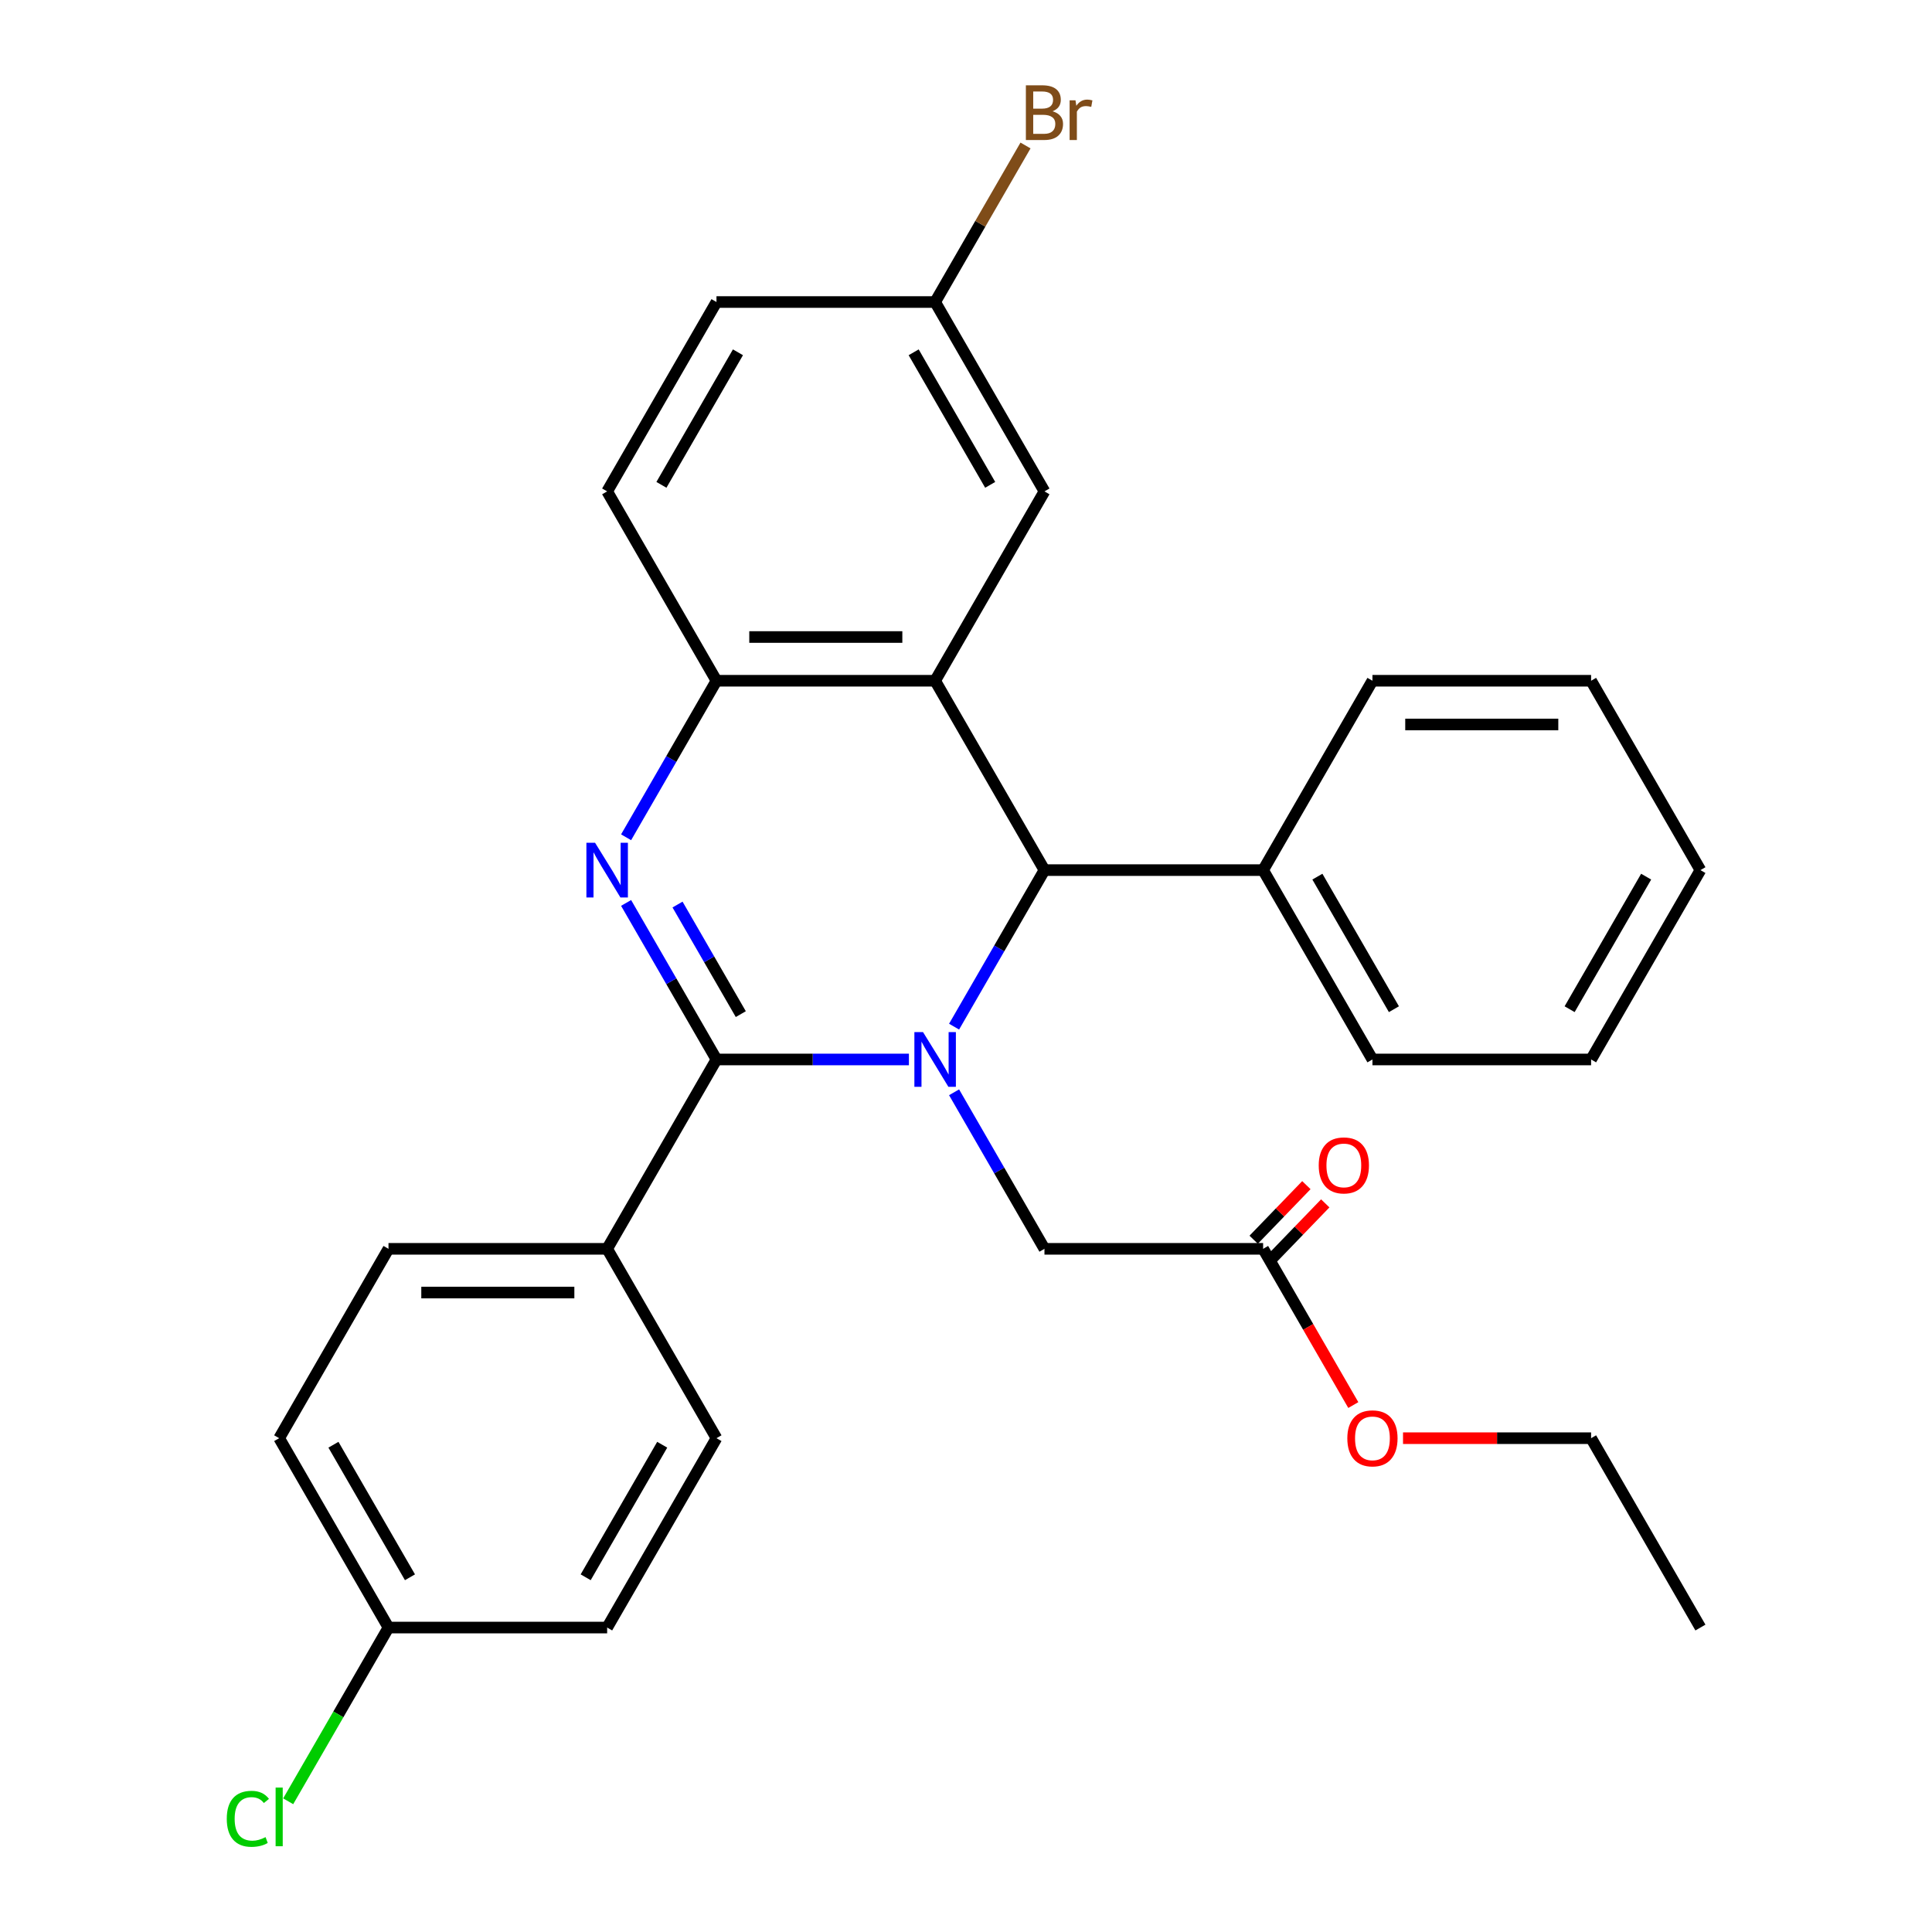 <?xml version='1.0' encoding='iso-8859-1'?>
<svg version='1.1' baseProfile='full'
              xmlns='http://www.w3.org/2000/svg'
                      xmlns:rdkit='http://www.rdkit.org/xml'
                      xmlns:xlink='http://www.w3.org/1999/xlink'
                  xml:space='preserve'
width='1000px' height='1000px' viewBox='0 0 1000 1000'>
<!-- END OF HEADER -->
<rect style='opacity:1.0;fill:#FFFFFF;stroke:none' width='1000' height='1000' x='0' y='0'> </rect>
<path class='bond-0' d='M 470.454,548.38 L 420.651,548.38' style='fill:none;fill-rule:evenodd;stroke:#0000FF;stroke-width:6px;stroke-linecap:butt;stroke-linejoin:miter;stroke-opacity:1' />
<path class='bond-0' d='M 420.651,548.38 L 370.848,548.38' style='fill:none;fill-rule:evenodd;stroke:#000000;stroke-width:6px;stroke-linecap:butt;stroke-linejoin:miter;stroke-opacity:1' />
<path class='bond-3' d='M 493.832,531.39 L 517.221,490.879' style='fill:none;fill-rule:evenodd;stroke:#0000FF;stroke-width:6px;stroke-linecap:butt;stroke-linejoin:miter;stroke-opacity:1' />
<path class='bond-3' d='M 517.221,490.879 L 540.611,450.367' style='fill:none;fill-rule:evenodd;stroke:#000000;stroke-width:6px;stroke-linecap:butt;stroke-linejoin:miter;stroke-opacity:1' />
<path class='bond-5' d='M 493.832,565.369 L 517.221,605.881' style='fill:none;fill-rule:evenodd;stroke:#0000FF;stroke-width:6px;stroke-linecap:butt;stroke-linejoin:miter;stroke-opacity:1' />
<path class='bond-5' d='M 517.221,605.881 L 540.611,646.392' style='fill:none;fill-rule:evenodd;stroke:#000000;stroke-width:6px;stroke-linecap:butt;stroke-linejoin:miter;stroke-opacity:1' />
<path class='bond-1' d='M 370.848,548.38 L 347.458,507.868' style='fill:none;fill-rule:evenodd;stroke:#000000;stroke-width:6px;stroke-linecap:butt;stroke-linejoin:miter;stroke-opacity:1' />
<path class='bond-1' d='M 347.458,507.868 L 324.069,467.356' style='fill:none;fill-rule:evenodd;stroke:#0000FF;stroke-width:6px;stroke-linecap:butt;stroke-linejoin:miter;stroke-opacity:1' />
<path class='bond-1' d='M 383.433,524.909 L 367.061,496.55' style='fill:none;fill-rule:evenodd;stroke:#000000;stroke-width:6px;stroke-linecap:butt;stroke-linejoin:miter;stroke-opacity:1' />
<path class='bond-1' d='M 367.061,496.55 L 350.688,468.192' style='fill:none;fill-rule:evenodd;stroke:#0000FF;stroke-width:6px;stroke-linecap:butt;stroke-linejoin:miter;stroke-opacity:1' />
<path class='bond-6' d='M 370.848,548.38 L 314.26,646.392' style='fill:none;fill-rule:evenodd;stroke:#000000;stroke-width:6px;stroke-linecap:butt;stroke-linejoin:miter;stroke-opacity:1' />
<path class='bond-29' d='M 324.069,433.378 L 347.458,392.866' style='fill:none;fill-rule:evenodd;stroke:#0000FF;stroke-width:6px;stroke-linecap:butt;stroke-linejoin:miter;stroke-opacity:1' />
<path class='bond-29' d='M 347.458,392.866 L 370.848,352.354' style='fill:none;fill-rule:evenodd;stroke:#000000;stroke-width:6px;stroke-linecap:butt;stroke-linejoin:miter;stroke-opacity:1' />
<path class='bond-2' d='M 484.023,352.354 L 540.611,450.367' style='fill:none;fill-rule:evenodd;stroke:#000000;stroke-width:6px;stroke-linecap:butt;stroke-linejoin:miter;stroke-opacity:1' />
<path class='bond-4' d='M 484.023,352.354 L 370.848,352.354' style='fill:none;fill-rule:evenodd;stroke:#000000;stroke-width:6px;stroke-linecap:butt;stroke-linejoin:miter;stroke-opacity:1' />
<path class='bond-4' d='M 467.047,329.719 L 387.824,329.719' style='fill:none;fill-rule:evenodd;stroke:#000000;stroke-width:6px;stroke-linecap:butt;stroke-linejoin:miter;stroke-opacity:1' />
<path class='bond-7' d='M 484.023,352.354 L 540.611,254.342' style='fill:none;fill-rule:evenodd;stroke:#000000;stroke-width:6px;stroke-linecap:butt;stroke-linejoin:miter;stroke-opacity:1' />
<path class='bond-9' d='M 540.611,450.367 L 653.786,450.367' style='fill:none;fill-rule:evenodd;stroke:#000000;stroke-width:6px;stroke-linecap:butt;stroke-linejoin:miter;stroke-opacity:1' />
<path class='bond-10' d='M 370.848,352.354 L 314.26,254.342' style='fill:none;fill-rule:evenodd;stroke:#000000;stroke-width:6px;stroke-linecap:butt;stroke-linejoin:miter;stroke-opacity:1' />
<path class='bond-8' d='M 540.611,646.392 L 653.786,646.392' style='fill:none;fill-rule:evenodd;stroke:#000000;stroke-width:6px;stroke-linecap:butt;stroke-linejoin:miter;stroke-opacity:1' />
<path class='bond-12' d='M 314.26,646.392 L 201.085,646.392' style='fill:none;fill-rule:evenodd;stroke:#000000;stroke-width:6px;stroke-linecap:butt;stroke-linejoin:miter;stroke-opacity:1' />
<path class='bond-12' d='M 297.284,669.027 L 218.061,669.027' style='fill:none;fill-rule:evenodd;stroke:#000000;stroke-width:6px;stroke-linecap:butt;stroke-linejoin:miter;stroke-opacity:1' />
<path class='bond-13' d='M 314.26,646.392 L 370.848,744.405' style='fill:none;fill-rule:evenodd;stroke:#000000;stroke-width:6px;stroke-linecap:butt;stroke-linejoin:miter;stroke-opacity:1' />
<path class='bond-14' d='M 540.611,254.342 L 484.023,156.329' style='fill:none;fill-rule:evenodd;stroke:#000000;stroke-width:6px;stroke-linecap:butt;stroke-linejoin:miter;stroke-opacity:1' />
<path class='bond-14' d='M 512.52,250.957 L 472.909,182.348' style='fill:none;fill-rule:evenodd;stroke:#000000;stroke-width:6px;stroke-linecap:butt;stroke-linejoin:miter;stroke-opacity:1' />
<path class='bond-11' d='M 658.67,651.11 L 672.31,636.987' style='fill:none;fill-rule:evenodd;stroke:#000000;stroke-width:6px;stroke-linecap:butt;stroke-linejoin:miter;stroke-opacity:1' />
<path class='bond-11' d='M 672.31,636.987 L 685.95,622.864' style='fill:none;fill-rule:evenodd;stroke:#FF0000;stroke-width:6px;stroke-linecap:butt;stroke-linejoin:miter;stroke-opacity:1' />
<path class='bond-11' d='M 648.901,641.675 L 662.541,627.552' style='fill:none;fill-rule:evenodd;stroke:#000000;stroke-width:6px;stroke-linecap:butt;stroke-linejoin:miter;stroke-opacity:1' />
<path class='bond-11' d='M 662.541,627.552 L 676.181,613.429' style='fill:none;fill-rule:evenodd;stroke:#FF0000;stroke-width:6px;stroke-linecap:butt;stroke-linejoin:miter;stroke-opacity:1' />
<path class='bond-19' d='M 653.786,646.392 L 677.129,686.824' style='fill:none;fill-rule:evenodd;stroke:#000000;stroke-width:6px;stroke-linecap:butt;stroke-linejoin:miter;stroke-opacity:1' />
<path class='bond-19' d='M 677.129,686.824 L 700.472,727.256' style='fill:none;fill-rule:evenodd;stroke:#FF0000;stroke-width:6px;stroke-linecap:butt;stroke-linejoin:miter;stroke-opacity:1' />
<path class='bond-22' d='M 653.786,450.367 L 710.373,548.38' style='fill:none;fill-rule:evenodd;stroke:#000000;stroke-width:6px;stroke-linecap:butt;stroke-linejoin:miter;stroke-opacity:1' />
<path class='bond-22' d='M 681.877,453.751 L 721.488,522.36' style='fill:none;fill-rule:evenodd;stroke:#000000;stroke-width:6px;stroke-linecap:butt;stroke-linejoin:miter;stroke-opacity:1' />
<path class='bond-23' d='M 653.786,450.367 L 710.373,352.354' style='fill:none;fill-rule:evenodd;stroke:#000000;stroke-width:6px;stroke-linecap:butt;stroke-linejoin:miter;stroke-opacity:1' />
<path class='bond-32' d='M 314.26,254.342 L 370.848,156.329' style='fill:none;fill-rule:evenodd;stroke:#000000;stroke-width:6px;stroke-linecap:butt;stroke-linejoin:miter;stroke-opacity:1' />
<path class='bond-32' d='M 342.351,250.957 L 381.962,182.348' style='fill:none;fill-rule:evenodd;stroke:#000000;stroke-width:6px;stroke-linecap:butt;stroke-linejoin:miter;stroke-opacity:1' />
<path class='bond-18' d='M 201.085,646.392 L 144.497,744.405' style='fill:none;fill-rule:evenodd;stroke:#000000;stroke-width:6px;stroke-linecap:butt;stroke-linejoin:miter;stroke-opacity:1' />
<path class='bond-17' d='M 370.848,744.405 L 314.26,842.418' style='fill:none;fill-rule:evenodd;stroke:#000000;stroke-width:6px;stroke-linecap:butt;stroke-linejoin:miter;stroke-opacity:1' />
<path class='bond-17' d='M 342.757,747.789 L 303.146,816.398' style='fill:none;fill-rule:evenodd;stroke:#000000;stroke-width:6px;stroke-linecap:butt;stroke-linejoin:miter;stroke-opacity:1' />
<path class='bond-16' d='M 484.023,156.329 L 370.848,156.329' style='fill:none;fill-rule:evenodd;stroke:#000000;stroke-width:6px;stroke-linecap:butt;stroke-linejoin:miter;stroke-opacity:1' />
<path class='bond-20' d='M 484.023,156.329 L 507.412,115.817' style='fill:none;fill-rule:evenodd;stroke:#000000;stroke-width:6px;stroke-linecap:butt;stroke-linejoin:miter;stroke-opacity:1' />
<path class='bond-20' d='M 507.412,115.817 L 530.802,75.306' style='fill:none;fill-rule:evenodd;stroke:#7F4C19;stroke-width:6px;stroke-linecap:butt;stroke-linejoin:miter;stroke-opacity:1' />
<path class='bond-15' d='M 201.085,842.418 L 314.26,842.418' style='fill:none;fill-rule:evenodd;stroke:#000000;stroke-width:6px;stroke-linecap:butt;stroke-linejoin:miter;stroke-opacity:1' />
<path class='bond-21' d='M 201.085,842.418 L 175.126,887.38' style='fill:none;fill-rule:evenodd;stroke:#000000;stroke-width:6px;stroke-linecap:butt;stroke-linejoin:miter;stroke-opacity:1' />
<path class='bond-21' d='M 175.126,887.38 L 149.166,932.343' style='fill:none;fill-rule:evenodd;stroke:#00CC00;stroke-width:6px;stroke-linecap:butt;stroke-linejoin:miter;stroke-opacity:1' />
<path class='bond-30' d='M 201.085,842.418 L 144.497,744.405' style='fill:none;fill-rule:evenodd;stroke:#000000;stroke-width:6px;stroke-linecap:butt;stroke-linejoin:miter;stroke-opacity:1' />
<path class='bond-30' d='M 212.199,816.398 L 172.588,747.789' style='fill:none;fill-rule:evenodd;stroke:#000000;stroke-width:6px;stroke-linecap:butt;stroke-linejoin:miter;stroke-opacity:1' />
<path class='bond-24' d='M 726.203,744.405 L 774.876,744.405' style='fill:none;fill-rule:evenodd;stroke:#FF0000;stroke-width:6px;stroke-linecap:butt;stroke-linejoin:miter;stroke-opacity:1' />
<path class='bond-24' d='M 774.876,744.405 L 823.549,744.405' style='fill:none;fill-rule:evenodd;stroke:#000000;stroke-width:6px;stroke-linecap:butt;stroke-linejoin:miter;stroke-opacity:1' />
<path class='bond-27' d='M 710.373,548.38 L 823.549,548.38' style='fill:none;fill-rule:evenodd;stroke:#000000;stroke-width:6px;stroke-linecap:butt;stroke-linejoin:miter;stroke-opacity:1' />
<path class='bond-26' d='M 710.373,352.354 L 823.549,352.354' style='fill:none;fill-rule:evenodd;stroke:#000000;stroke-width:6px;stroke-linecap:butt;stroke-linejoin:miter;stroke-opacity:1' />
<path class='bond-26' d='M 727.35,374.989 L 806.572,374.989' style='fill:none;fill-rule:evenodd;stroke:#000000;stroke-width:6px;stroke-linecap:butt;stroke-linejoin:miter;stroke-opacity:1' />
<path class='bond-25' d='M 823.549,744.405 L 880.136,842.418' style='fill:none;fill-rule:evenodd;stroke:#000000;stroke-width:6px;stroke-linecap:butt;stroke-linejoin:miter;stroke-opacity:1' />
<path class='bond-28' d='M 823.549,352.354 L 880.136,450.367' style='fill:none;fill-rule:evenodd;stroke:#000000;stroke-width:6px;stroke-linecap:butt;stroke-linejoin:miter;stroke-opacity:1' />
<path class='bond-31' d='M 823.549,548.38 L 880.136,450.367' style='fill:none;fill-rule:evenodd;stroke:#000000;stroke-width:6px;stroke-linecap:butt;stroke-linejoin:miter;stroke-opacity:1' />
<path class='bond-31' d='M 812.434,522.36 L 852.046,453.751' style='fill:none;fill-rule:evenodd;stroke:#000000;stroke-width:6px;stroke-linecap:butt;stroke-linejoin:miter;stroke-opacity:1' />
<path  class='atom-0' d='M 477.763 534.22
L 487.043 549.22
Q 487.963 550.7, 489.443 553.38
Q 490.923 556.06, 491.003 556.22
L 491.003 534.22
L 494.763 534.22
L 494.763 562.54
L 490.883 562.54
L 480.923 546.14
Q 479.763 544.22, 478.523 542.02
Q 477.323 539.82, 476.963 539.14
L 476.963 562.54
L 473.283 562.54
L 473.283 534.22
L 477.763 534.22
' fill='#0000FF'/>
<path  class='atom-2' d='M 308 436.207
L 317.28 451.207
Q 318.2 452.687, 319.68 455.367
Q 321.16 458.047, 321.24 458.207
L 321.24 436.207
L 325 436.207
L 325 464.527
L 321.12 464.527
L 311.16 448.127
Q 310 446.207, 308.76 444.007
Q 307.56 441.807, 307.2 441.127
L 307.2 464.527
L 303.52 464.527
L 303.52 436.207
L 308 436.207
' fill='#0000FF'/>
<path  class='atom-12' d='M 682.569 603.209
Q 682.569 596.409, 685.929 592.609
Q 689.289 588.809, 695.569 588.809
Q 701.849 588.809, 705.209 592.609
Q 708.569 596.409, 708.569 603.209
Q 708.569 610.089, 705.169 614.009
Q 701.769 617.889, 695.569 617.889
Q 689.329 617.889, 685.929 614.009
Q 682.569 610.129, 682.569 603.209
M 695.569 614.689
Q 699.889 614.689, 702.209 611.809
Q 704.569 608.889, 704.569 603.209
Q 704.569 597.649, 702.209 594.849
Q 699.889 592.009, 695.569 592.009
Q 691.249 592.009, 688.889 594.809
Q 686.569 597.609, 686.569 603.209
Q 686.569 608.929, 688.889 611.809
Q 691.249 614.689, 695.569 614.689
' fill='#FF0000'/>
<path  class='atom-20' d='M 697.373 744.485
Q 697.373 737.685, 700.733 733.885
Q 704.093 730.085, 710.373 730.085
Q 716.653 730.085, 720.013 733.885
Q 723.373 737.685, 723.373 744.485
Q 723.373 751.365, 719.973 755.285
Q 716.573 759.165, 710.373 759.165
Q 704.133 759.165, 700.733 755.285
Q 697.373 751.405, 697.373 744.485
M 710.373 755.965
Q 714.693 755.965, 717.013 753.085
Q 719.373 750.165, 719.373 744.485
Q 719.373 738.925, 717.013 736.125
Q 714.693 733.285, 710.373 733.285
Q 706.053 733.285, 703.693 736.085
Q 701.373 738.885, 701.373 744.485
Q 701.373 750.205, 703.693 753.085
Q 706.053 755.965, 710.373 755.965
' fill='#FF0000'/>
<path  class='atom-21' d='M 544.751 57.596
Q 547.471 58.356, 548.831 60.036
Q 550.231 61.676, 550.231 64.116
Q 550.231 68.036, 547.711 70.276
Q 545.231 72.476, 540.511 72.476
L 530.991 72.476
L 530.991 44.156
L 539.351 44.156
Q 544.191 44.156, 546.631 46.116
Q 549.071 48.076, 549.071 51.676
Q 549.071 55.956, 544.751 57.596
M 534.791 47.356
L 534.791 56.236
L 539.351 56.236
Q 542.151 56.236, 543.591 55.116
Q 545.071 53.956, 545.071 51.676
Q 545.071 47.356, 539.351 47.356
L 534.791 47.356
M 540.511 69.276
Q 543.271 69.276, 544.751 67.956
Q 546.231 66.636, 546.231 64.116
Q 546.231 61.796, 544.591 60.636
Q 542.991 59.436, 539.911 59.436
L 534.791 59.436
L 534.791 69.276
L 540.511 69.276
' fill='#7F4C19'/>
<path  class='atom-21' d='M 556.671 51.916
L 557.111 54.756
Q 559.271 51.556, 562.791 51.556
Q 563.911 51.556, 565.431 51.956
L 564.831 55.316
Q 563.111 54.916, 562.151 54.916
Q 560.471 54.916, 559.351 55.596
Q 558.271 56.236, 557.391 57.796
L 557.391 72.476
L 553.631 72.476
L 553.631 51.916
L 556.671 51.916
' fill='#7F4C19'/>
<path  class='atom-22' d='M 117.377 941.41
Q 117.377 934.37, 120.657 930.69
Q 123.977 926.97, 130.257 926.97
Q 136.097 926.97, 139.217 931.09
L 136.577 933.25
Q 134.297 930.25, 130.257 930.25
Q 125.977 930.25, 123.697 933.13
Q 121.457 935.97, 121.457 941.41
Q 121.457 947.01, 123.777 949.89
Q 126.137 952.77, 130.697 952.77
Q 133.817 952.77, 137.457 950.89
L 138.577 953.89
Q 137.097 954.85, 134.857 955.41
Q 132.617 955.97, 130.137 955.97
Q 123.977 955.97, 120.657 952.21
Q 117.377 948.45, 117.377 941.41
' fill='#00CC00'/>
<path  class='atom-22' d='M 142.657 925.25
L 146.337 925.25
L 146.337 955.61
L 142.657 955.61
L 142.657 925.25
' fill='#00CC00'/>
</svg>

